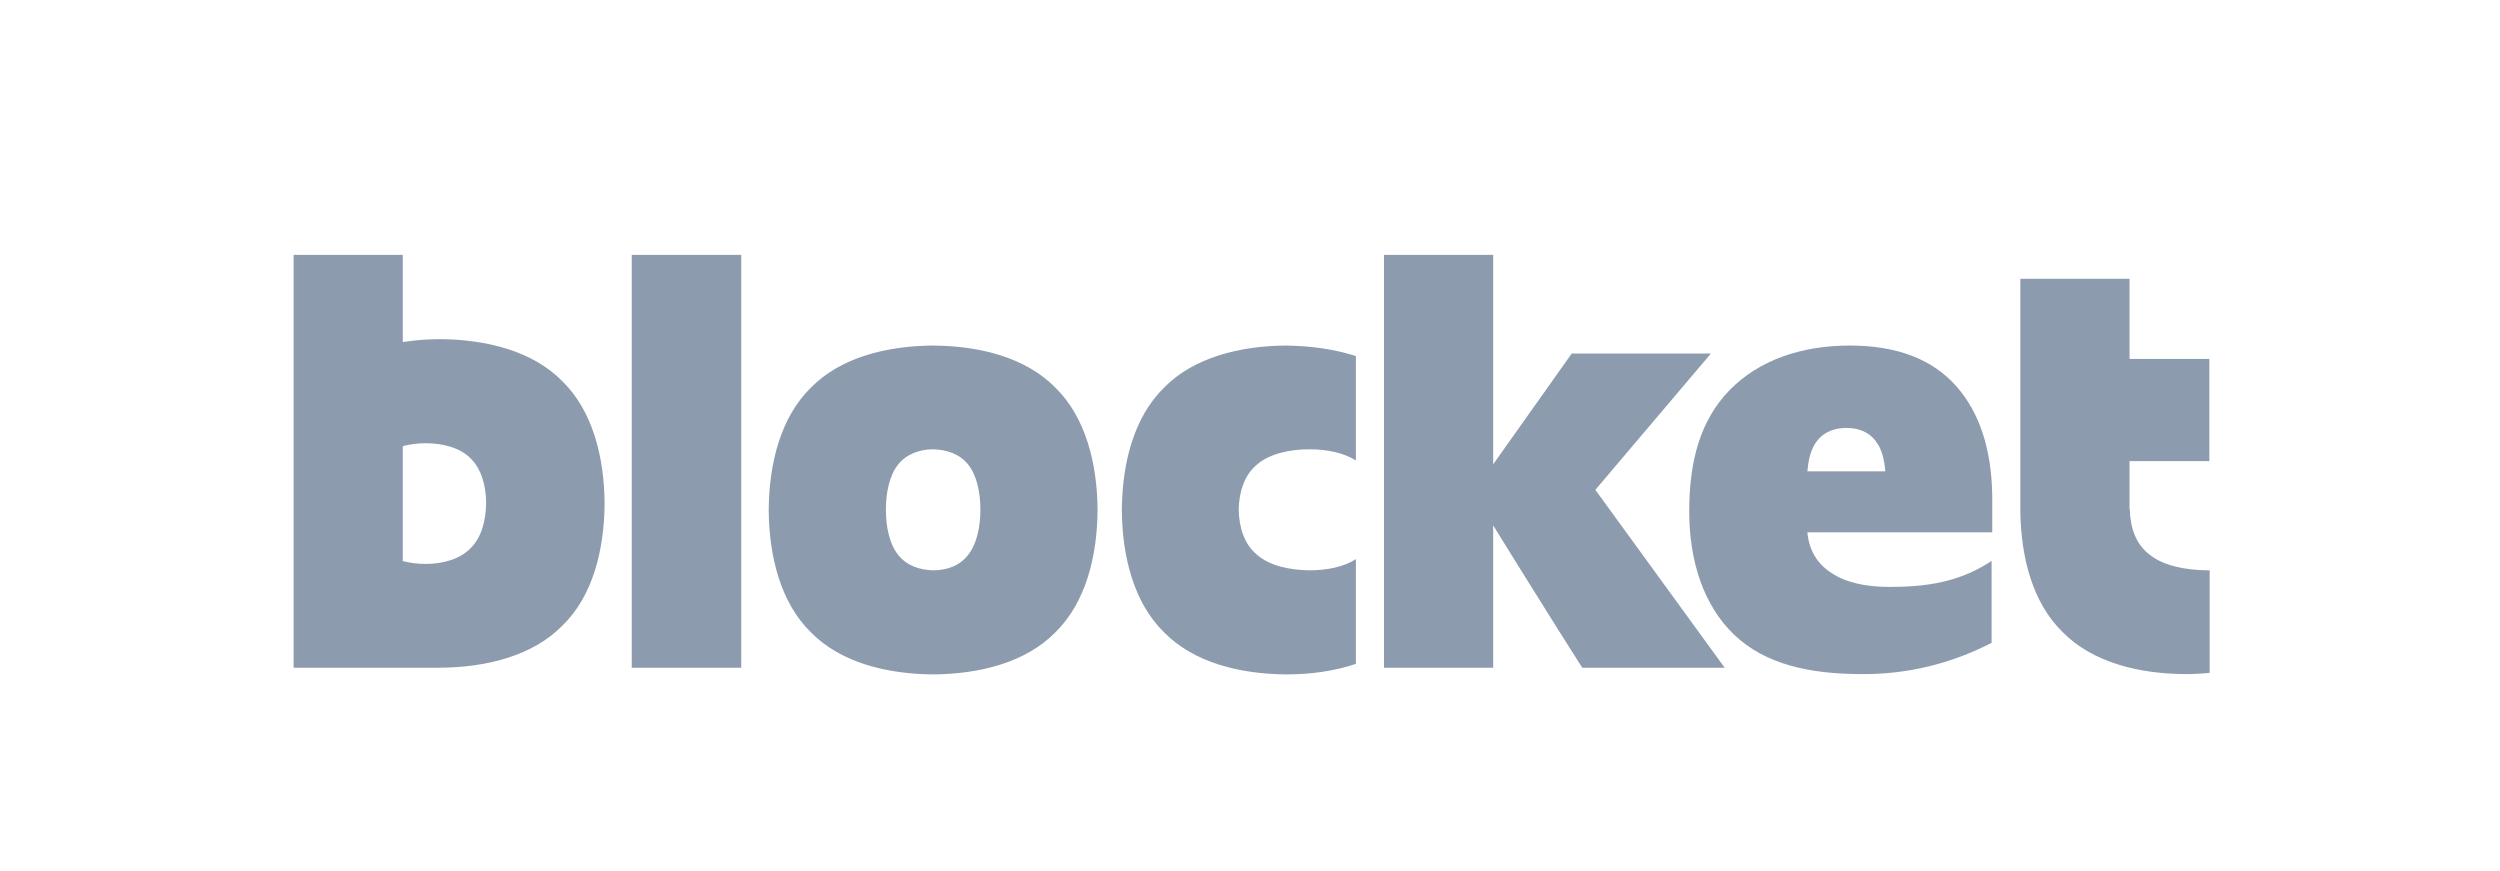 <svg width="155" height="54" viewBox="0 0 155 54" fill="none" xmlns="http://www.w3.org/2000/svg">
<path fill-rule="evenodd" clip-rule="evenodd" d="M57.855 21.424C60.725 21.443 63.596 22.156 65.437 24.037C67.317 25.878 68.03 28.748 68.05 31.619C68.03 34.489 67.317 37.359 65.437 39.2C63.596 41.081 60.725 41.794 57.855 41.813C54.984 41.794 52.114 41.081 50.273 39.2C48.392 37.359 47.68 34.489 47.66 31.619C47.68 28.748 48.392 25.878 50.273 24.037C52.114 22.156 54.984 21.443 57.855 21.424ZM132.031 17.306V22.255H136.98V28.59H132.031V31.599H132.051C132.071 32.648 132.388 33.717 133.278 34.39C134.149 35.083 135.476 35.34 136.842 35.36C136.881 35.36 136.941 35.36 137 35.36V41.715C136.485 41.774 135.971 41.794 135.456 41.794C132.585 41.774 129.715 41.061 127.874 39.181C126.013 37.359 125.3 34.548 125.261 31.718V17.286H132.031V17.306ZM114.69 21.424C117.62 21.424 119.817 22.275 121.302 23.957C122.727 25.581 123.479 27.837 123.519 30.747V31.025V33.004H112.057C112.156 34.093 112.651 34.944 113.542 35.518C114.432 36.112 115.64 36.389 117.164 36.389C119.421 36.389 121.401 36.092 123.281 34.905L123.479 34.766V39.854C121.005 41.141 118.253 41.813 115.462 41.794C112.156 41.794 109.444 41.18 107.523 39.359C105.603 37.518 104.732 34.766 104.732 31.698C104.732 28.61 105.405 26.076 107.227 24.195C109.068 22.314 111.7 21.424 114.69 21.424ZM79.749 21.424C81.234 21.443 82.719 21.641 84.065 22.077V28.55C83.293 28.055 82.224 27.857 81.175 27.857C79.947 27.857 78.7 28.134 77.928 28.808C77.117 29.48 76.82 30.549 76.8 31.599C76.82 32.648 77.117 33.717 77.928 34.39C78.72 35.083 79.947 35.34 81.175 35.36C82.244 35.36 83.293 35.162 84.065 34.667V41.16C82.719 41.616 81.234 41.813 79.749 41.813C76.879 41.794 74.009 41.081 72.168 39.2C70.287 37.359 69.574 34.489 69.554 31.619C69.574 28.748 70.287 25.878 72.168 24.037C74.009 22.156 76.879 21.443 79.749 21.424ZM92.577 15.801V28.788L97.447 21.918H106.078L98.912 30.371L106.93 41.398H98.1C96.774 39.339 92.637 32.688 92.577 32.569V41.398H85.807V15.801H92.577ZM45.957 15.801V41.398H39.167V15.801H45.957ZM24.973 15.801V21.206C25.745 21.087 26.517 21.028 27.29 21.028C30.16 21.047 33.031 21.76 34.871 23.641C36.752 25.482 37.465 28.352 37.485 31.223C37.465 34.093 36.752 36.964 34.871 38.785C33.031 40.665 30.16 41.378 27.29 41.398H18.203V15.801H24.973ZM57.855 27.857C57.043 27.857 56.212 28.134 55.677 28.808C55.143 29.48 54.925 30.549 54.925 31.599C54.925 32.648 55.143 33.717 55.677 34.39C56.212 35.083 57.043 35.34 57.855 35.36C58.686 35.36 59.518 35.083 60.032 34.39C60.567 33.717 60.785 32.648 60.785 31.599C60.785 30.549 60.567 29.48 60.032 28.808C59.498 28.134 58.686 27.877 57.855 27.857ZM26.379 27.481C25.904 27.481 25.429 27.541 24.973 27.659V34.786C25.429 34.905 25.904 34.964 26.379 34.964C27.428 34.964 28.497 34.687 29.17 33.994C29.863 33.321 30.12 32.272 30.14 31.203C30.14 30.154 29.863 29.085 29.17 28.412C28.497 27.738 27.428 27.481 26.379 27.481ZM114.472 26.531C113.799 26.531 113.106 26.749 112.671 27.323C112.314 27.758 112.136 28.392 112.077 29.065L112.057 29.223H116.887C116.828 28.491 116.669 27.798 116.273 27.323C115.838 26.749 115.165 26.531 114.472 26.531Z" fill="#8C9CAE"/>
</svg>
